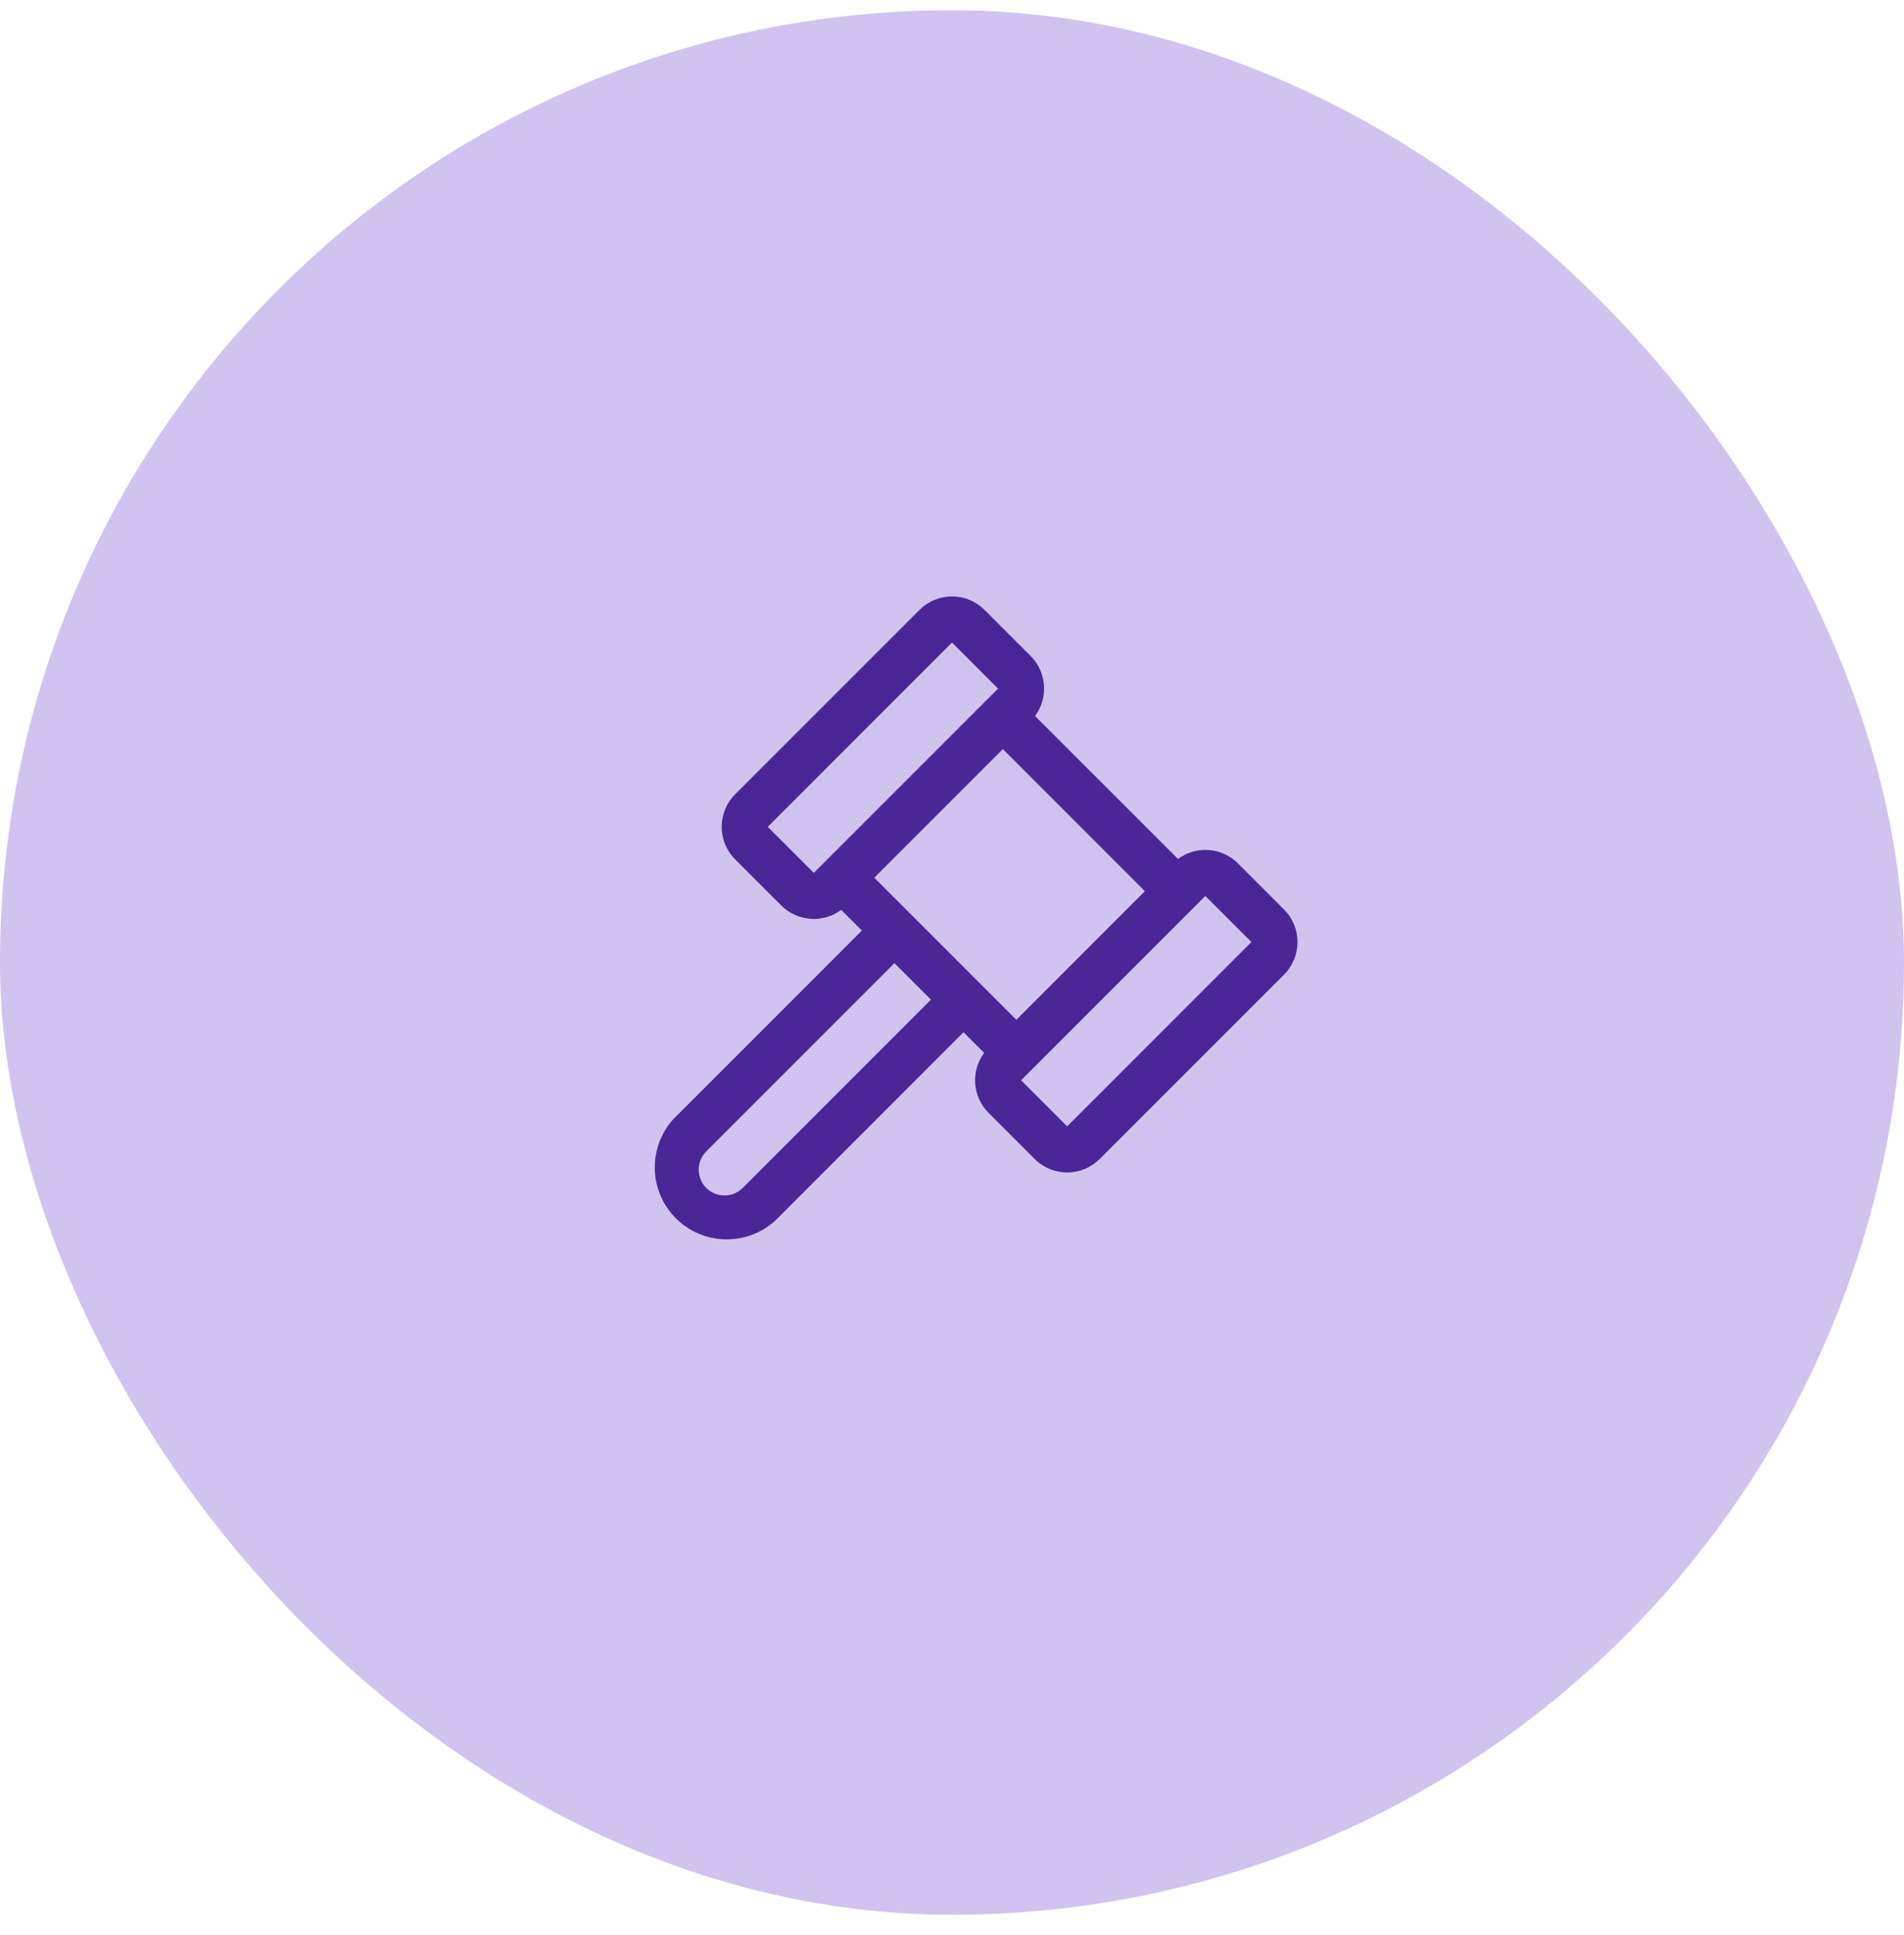 <?xml version="1.0" encoding="UTF-8"?> <svg xmlns="http://www.w3.org/2000/svg" width="62" height="63" viewBox="0 0 62 63" fill="none"><rect y="0.333" width="62" height="62" rx="31" fill="#D0C3F0"></rect><path d="M41.811 29.607L40.311 28.107C40.057 27.853 39.72 27.698 39.361 27.672C39.002 27.646 38.646 27.749 38.358 27.963L33.704 23.31C33.918 23.021 34.022 22.665 33.995 22.306C33.969 21.948 33.815 21.61 33.561 21.356L32.061 19.856C31.922 19.717 31.757 19.606 31.575 19.531C31.393 19.455 31.198 19.416 31 19.416C30.803 19.416 30.608 19.455 30.426 19.531C30.244 19.606 30.079 19.717 29.94 19.856L23.94 25.856C23.8 25.995 23.69 26.161 23.614 26.343C23.539 26.525 23.5 26.72 23.5 26.917C23.5 27.114 23.539 27.309 23.614 27.491C23.69 27.673 23.8 27.838 23.94 27.977L25.44 29.477C25.694 29.731 26.031 29.885 26.39 29.911C26.748 29.938 27.104 29.834 27.392 29.62L28.065 30.292L21.935 36.422C21.528 36.867 21.308 37.452 21.322 38.056C21.335 38.659 21.581 39.234 22.008 39.66C22.434 40.087 23.009 40.333 23.613 40.346C24.216 40.36 24.801 40.14 25.247 39.733L31.375 33.603L32.047 34.275C31.833 34.563 31.729 34.919 31.756 35.278C31.782 35.637 31.936 35.974 32.19 36.228L33.69 37.728C33.829 37.868 33.994 37.978 34.176 38.054C34.358 38.129 34.553 38.168 34.751 38.168C34.947 38.168 35.143 38.129 35.325 38.054C35.507 37.978 35.672 37.868 35.811 37.728L41.811 31.729C41.951 31.589 42.061 31.424 42.136 31.242C42.212 31.06 42.251 30.865 42.251 30.668C42.251 30.471 42.212 30.276 42.136 30.094C42.061 29.912 41.951 29.746 41.811 29.607ZM26.5 28.417L25 26.917L31 20.917L32.5 22.417L26.5 28.417ZM24.186 38.672C24.028 38.829 23.814 38.917 23.591 38.917C23.369 38.917 23.155 38.829 22.997 38.672C22.84 38.514 22.752 38.3 22.752 38.077C22.752 37.855 22.84 37.641 22.997 37.483L29.125 31.354L30.315 32.542L24.186 38.672ZM28.469 28.573L32.656 24.386L37.281 29.012L33.095 33.199L28.469 28.573ZM34.75 36.667L33.25 35.167L33.625 34.792L38.875 29.542L39.25 29.167L40.75 30.667L34.75 36.667Z" fill="#4B2697"></path></svg> 